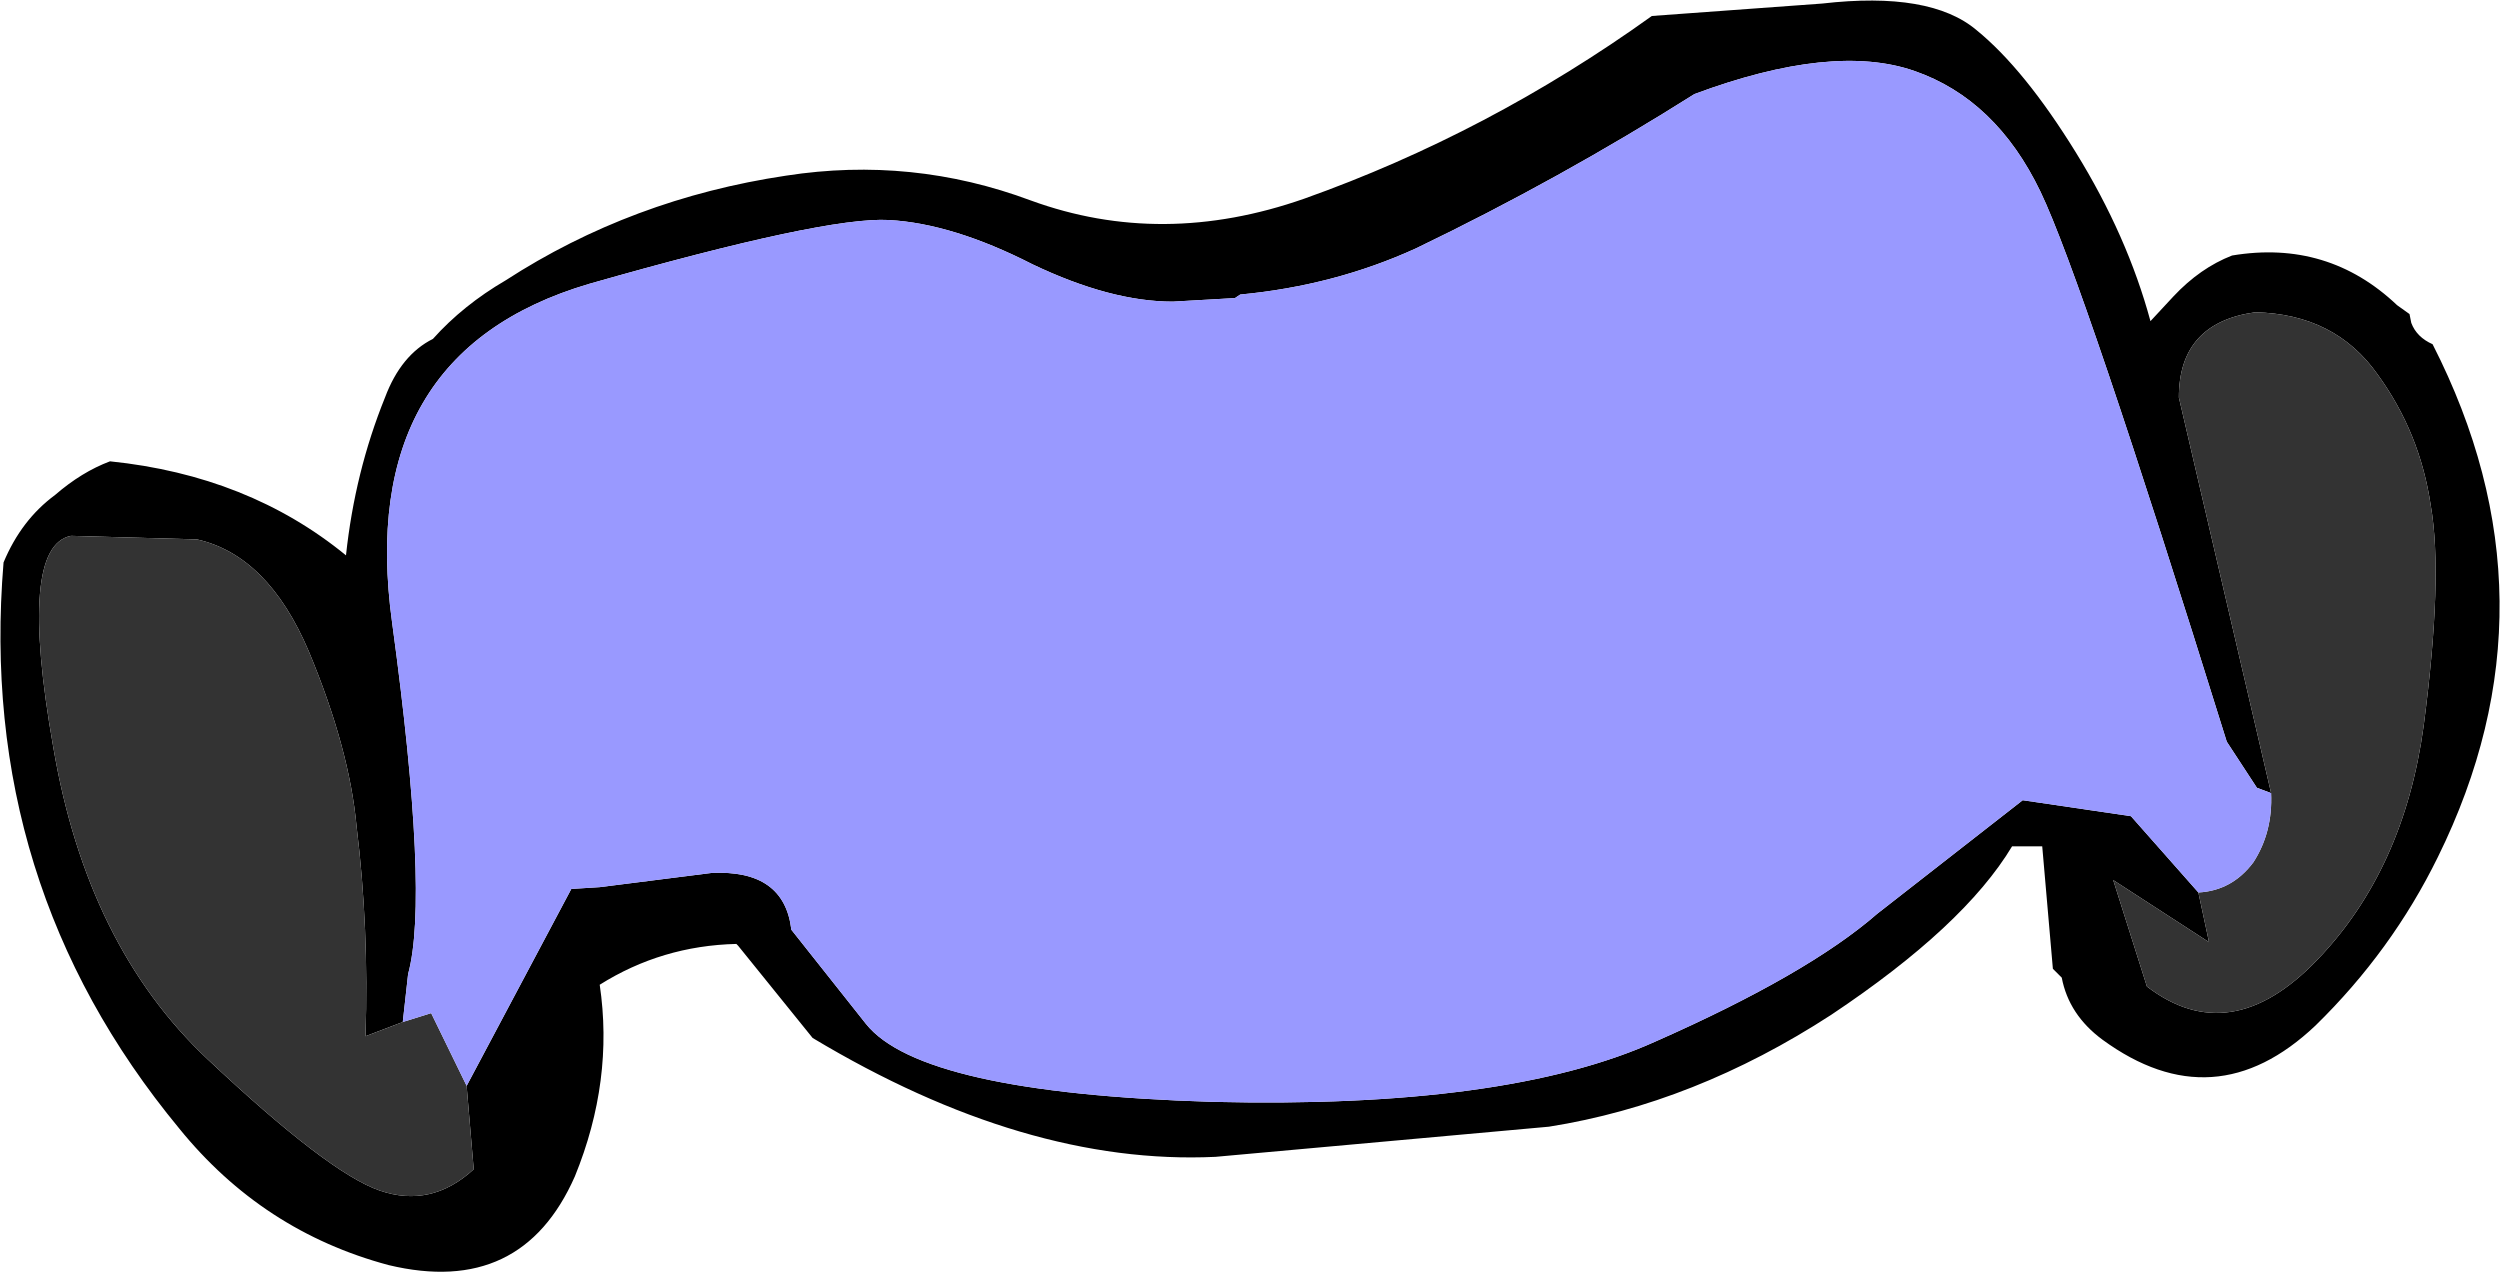 <?xml version="1.0" encoding="UTF-8" standalone="no"?>
<svg xmlns:xlink="http://www.w3.org/1999/xlink" height="35.85px" width="70.45px" xmlns="http://www.w3.org/2000/svg">
  <g transform="matrix(1.0, 0.0, 0.0, 1.0, 33.9, -12.55)">
    <path d="M30.1 34.9 L29.7 34.75 28.85 33.45 Q24.8 20.45 23.6 17.95 22.35 15.35 20.05 14.55 17.75 13.75 13.85 15.2 10.05 17.6 6.0 19.55 3.7 20.6 1.05 20.85 L0.9 20.95 -0.85 21.05 Q-2.6 21.05 -4.8 20.0 -7.05 18.85 -8.85 18.75 -10.65 18.65 -17.3 20.55 -23.9 22.5 -22.85 30.1 -21.8 37.8 -22.4 40.0 L-22.55 41.35 -23.6 41.75 Q-23.5 38.7 -23.85 35.85 -24.05 33.65 -25.2 30.9 -26.35 28.2 -28.35 27.75 L-31.9 27.65 Q-33.4 27.95 -32.4 33.6 -31.45 39.2 -28.05 42.4 -24.65 45.6 -23.2 46.1 -21.75 46.6 -20.55 45.5 L-20.75 43.15 -17.8 37.6 -17.0 37.55 -13.85 37.15 Q-11.8 37.05 -11.6 38.75 L-9.5 41.4 Q-7.95 43.35 0.25 43.6 8.55 43.8 12.75 41.9 17.05 40.0 19.0 38.3 L23.1 35.1 26.15 35.55 28.05 37.7 28.35 39.1 25.65 37.35 26.6 40.35 Q28.95 42.15 31.4 39.6 33.85 37.05 34.4 33.0 34.95 28.8 34.6 26.8 34.3 24.75 33.1 23.1 31.9 21.4 29.65 21.35 27.5 21.65 27.5 23.75 L30.1 34.9 M21.8 13.4 Q23.15 14.5 24.6 16.85 26.05 19.2 26.7 21.6 L27.35 20.9 Q28.1 20.1 29.0 19.75 31.7 19.3 33.65 21.15 L34.0 21.4 34.05 21.65 Q34.2 22.05 34.65 22.25 38.35 29.5 34.8 36.7 33.5 39.35 31.35 41.45 28.5 44.15 25.35 41.85 24.4 41.15 24.2 40.1 L23.95 39.85 23.65 36.4 22.8 36.4 Q21.45 38.65 17.7 41.15 13.85 43.65 9.75 44.3 L0.35 45.15 Q-5.0 45.4 -11.0 41.8 L-13.1 39.2 -13.15 39.15 Q-15.25 39.2 -17.0 40.3 -16.6 43.0 -17.7 45.7 -19.2 49.1 -22.95 48.2 -26.5 47.25 -28.85 44.35 -34.55 37.45 -33.8 28.4 -33.3 27.2 -32.35 26.5 -31.6 25.85 -30.8 25.55 -26.9 25.95 -24.15 28.2 -23.9 25.85 -23.05 23.75 -22.6 22.55 -21.7 22.1 -20.85 21.15 -19.65 20.45 -16.1 18.15 -11.75 17.5 -8.2 16.95 -4.85 18.2 -1.15 19.55 2.85 18.15 8.05 16.3 12.65 13.0 L17.45 12.65 Q20.5 12.3 21.8 13.4" fill="#000000" fill-rule="evenodd" stroke="none"/>
    <path d="M30.1 34.9 L27.5 23.75 Q27.5 21.65 29.65 21.35 31.9 21.4 33.1 23.1 34.3 24.75 34.6 26.8 34.95 28.8 34.4 33.0 33.85 37.05 31.4 39.6 28.95 42.15 26.6 40.35 L25.65 37.35 28.35 39.1 28.05 37.7 Q29.0 37.65 29.6 36.85 30.15 36.0 30.1 34.9 M-20.75 43.15 L-20.55 45.5 Q-21.75 46.6 -23.2 46.1 -24.65 45.6 -28.05 42.4 -31.45 39.2 -32.4 33.6 -33.4 27.95 -31.9 27.65 L-28.35 27.75 Q-26.35 28.2 -25.2 30.9 -24.05 33.65 -23.85 35.85 -23.5 38.7 -23.6 41.75 L-22.55 41.35 -21.75 41.1 -20.75 43.15" fill="#333333" fill-rule="evenodd" stroke="none"/>
    <path d="M-22.55 41.35 L-22.4 40.0 Q-21.8 37.8 -22.85 30.1 -23.9 22.5 -17.3 20.55 -10.65 18.65 -8.85 18.75 -7.05 18.85 -4.8 20.0 -2.6 21.05 -0.85 21.05 L0.9 20.95 1.05 20.85 Q3.7 20.6 6.0 19.55 10.05 17.6 13.85 15.2 17.75 13.75 20.05 14.55 22.35 15.35 23.6 17.95 24.8 20.45 28.85 33.45 L29.7 34.75 30.1 34.9 Q30.15 36.0 29.6 36.85 29.0 37.65 28.05 37.7 L26.15 35.55 23.1 35.1 19.0 38.3 Q17.05 40.0 12.75 41.9 8.55 43.8 0.25 43.6 -7.95 43.35 -9.5 41.4 L-11.6 38.75 Q-11.8 37.05 -13.85 37.15 L-17.0 37.55 -17.8 37.6 -20.75 43.15 -21.75 41.1 -22.55 41.35" fill="#9999ff" fill-rule="evenodd" stroke="none"/>
  </g>
</svg>

